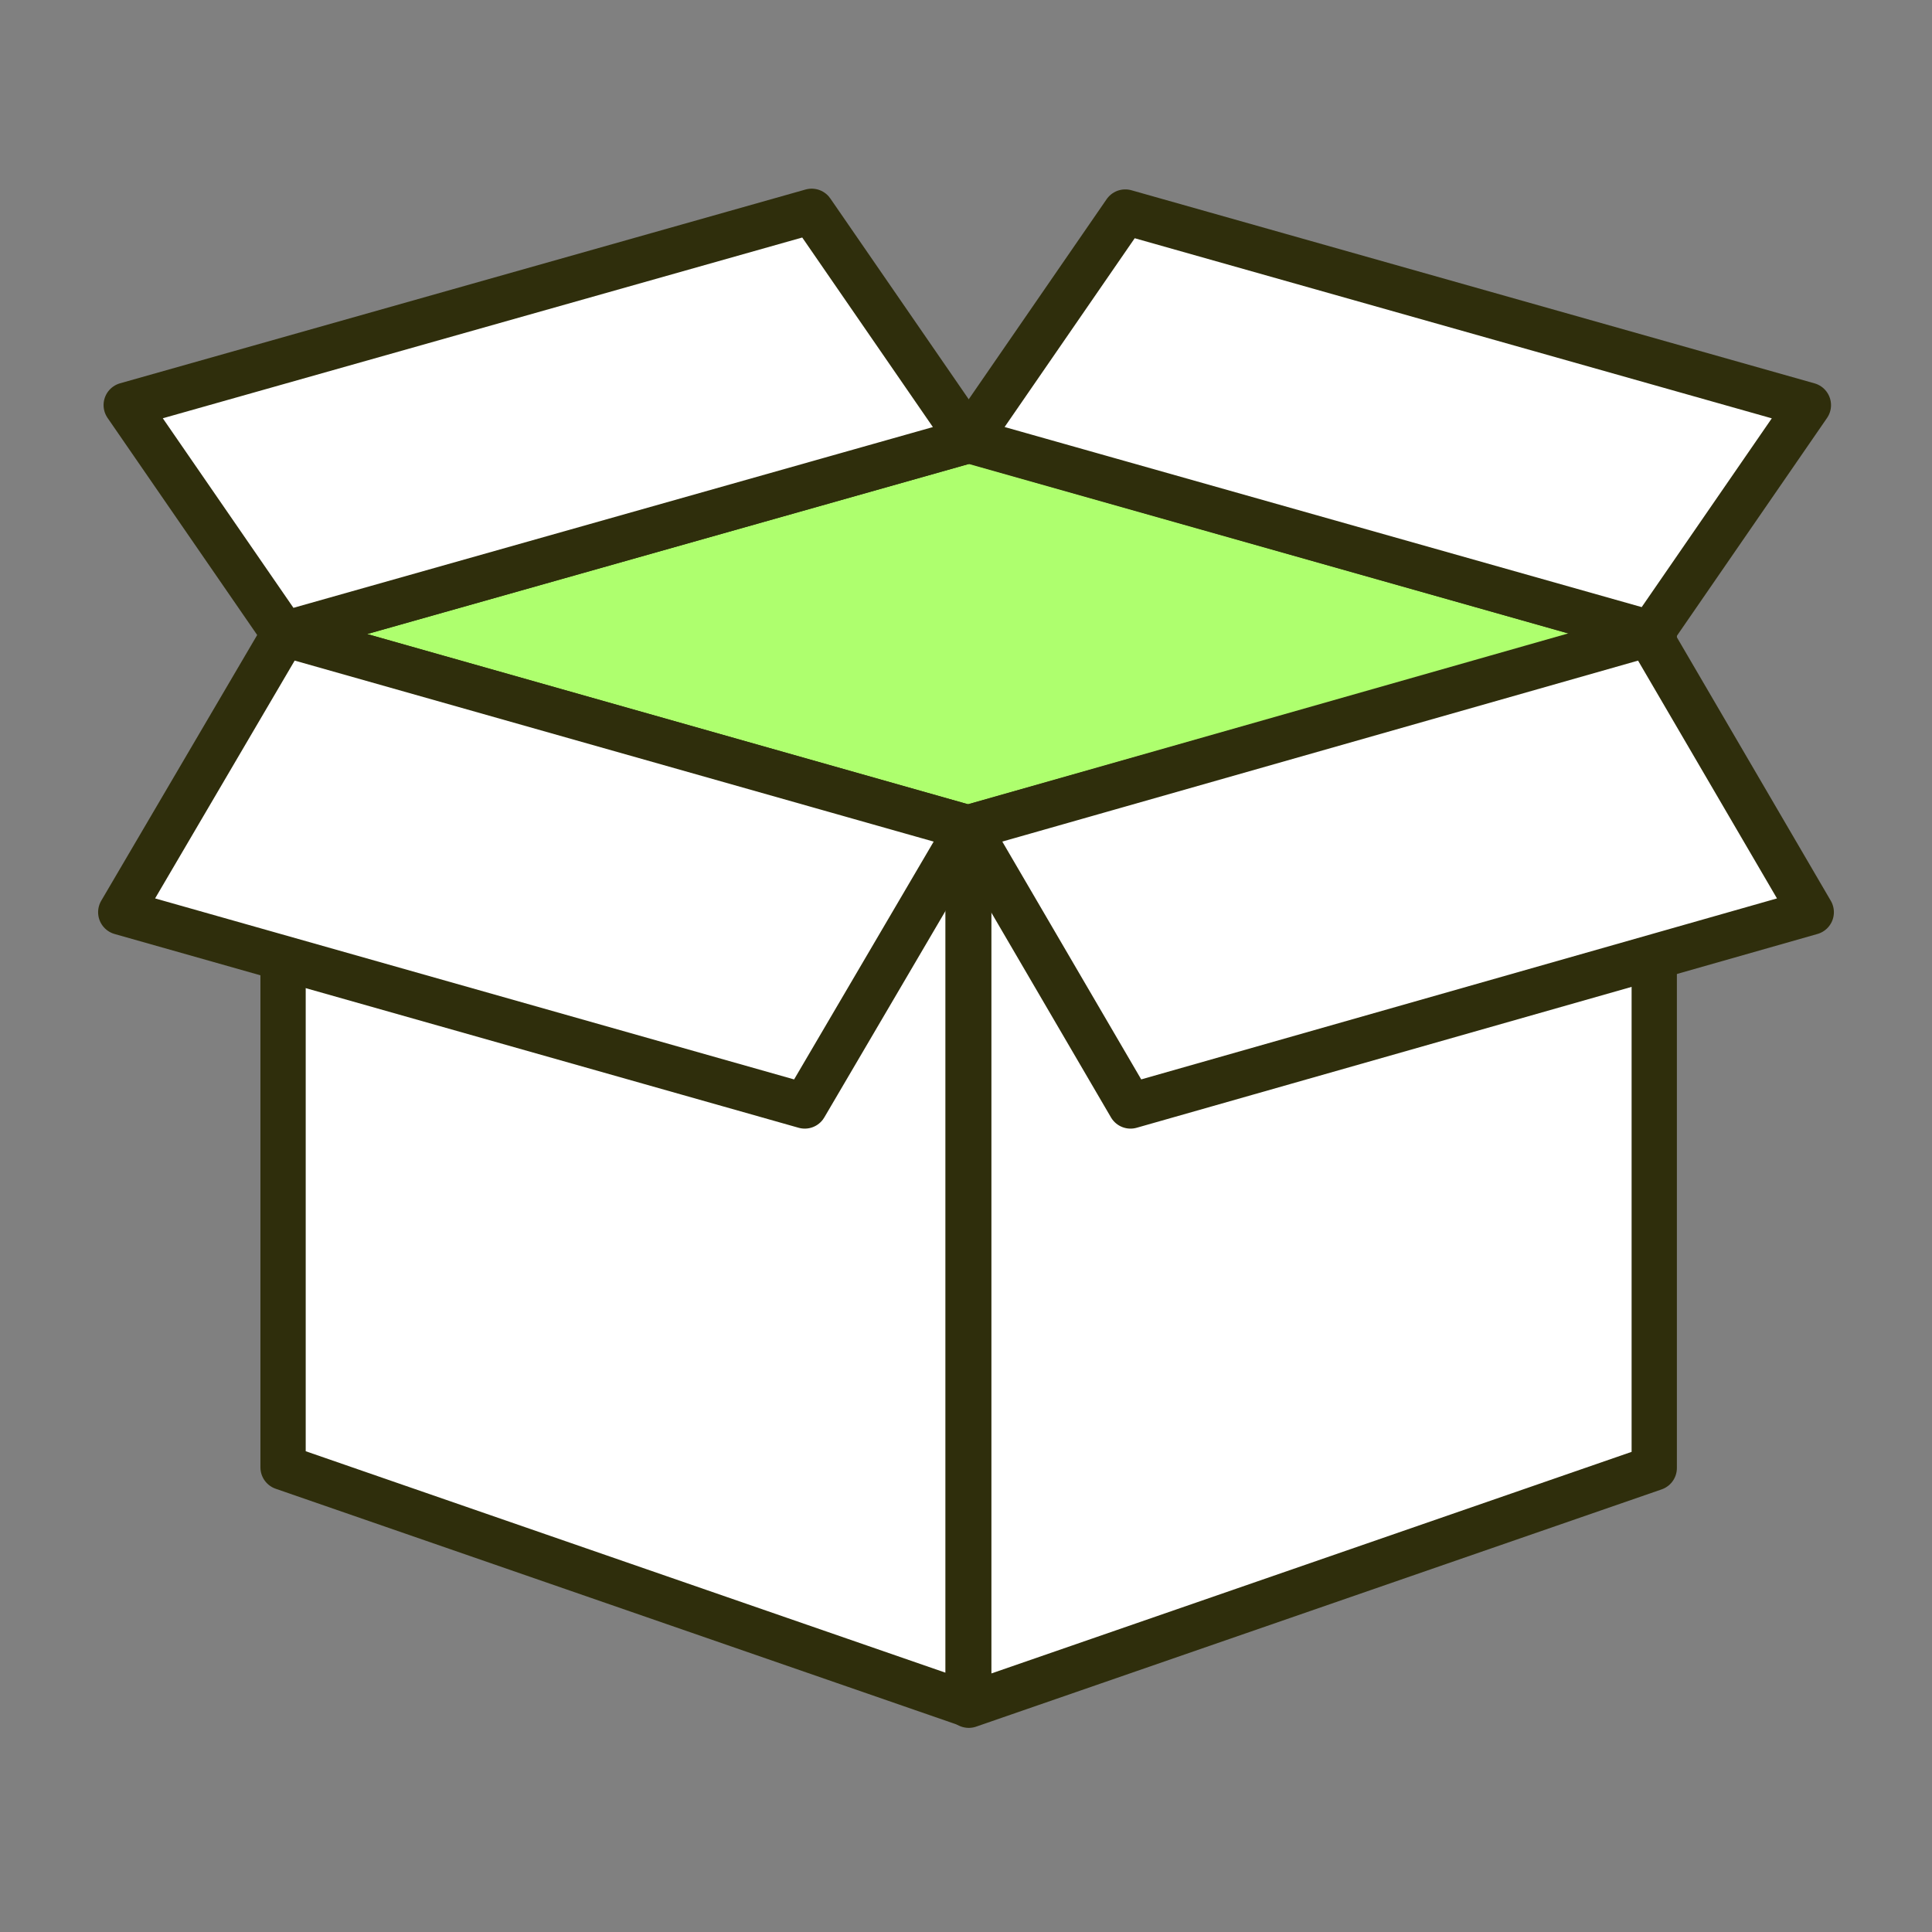 <?xml version="1.0" encoding="UTF-8"?>
<svg xmlns="http://www.w3.org/2000/svg" width="64" height="64" viewBox="0 0 64 64" fill="none">
  <rect x="0" y="0" width="64" height="64" fill="#808080" stroke="none"/>
  <path d="M32.067 28.917L32.067 56.462L9.377 48.608L9.377 21.064L32.067 28.917Z" fill="white" stroke="#2F2E0C" stroke-width="1.5" stroke-linejoin="round"></path>
  <path d="M32.092 28.923L32.092 56.488L54.799 48.629L54.799 21.064L32.092 28.923Z" fill="white" stroke="#2F2E0C" stroke-width="1.5" stroke-linejoin="round"></path>
  <path d="M54.774 21.003L32.115 14.584L9.408 21.003L32.067 27.422L54.774 21.003Z" fill="#AEFF6E" stroke="#2F2E0C" stroke-width="1.5" stroke-linejoin="round"></path>
  <path d="M26.888 7L32.115 14.584L9.408 21.003L4.181 13.419L26.888 7Z" fill="white" stroke="#2F2E0C" stroke-width="1.5" stroke-linejoin="round"></path>
  <path d="M37.276 7.024L32.067 14.582L54.696 20.979L59.905 13.421L37.276 7.024Z" fill="white" stroke="#2F2E0C" stroke-width="1.5" stroke-linejoin="round"></path>
  <path d="M26.659 36.637L4 30.218L9.408 21.003L32.067 27.422L26.659 36.637Z" fill="white" stroke="#2F2E0C" stroke-width="1.5" stroke-linejoin="round"></path>
  <path d="M37.45 36.637L60 30.218L54.617 21.003L32.067 27.422L37.45 36.637Z" fill="white" stroke="#2F2E0C" stroke-width="1.5" stroke-linejoin="round"></path>
</svg>
